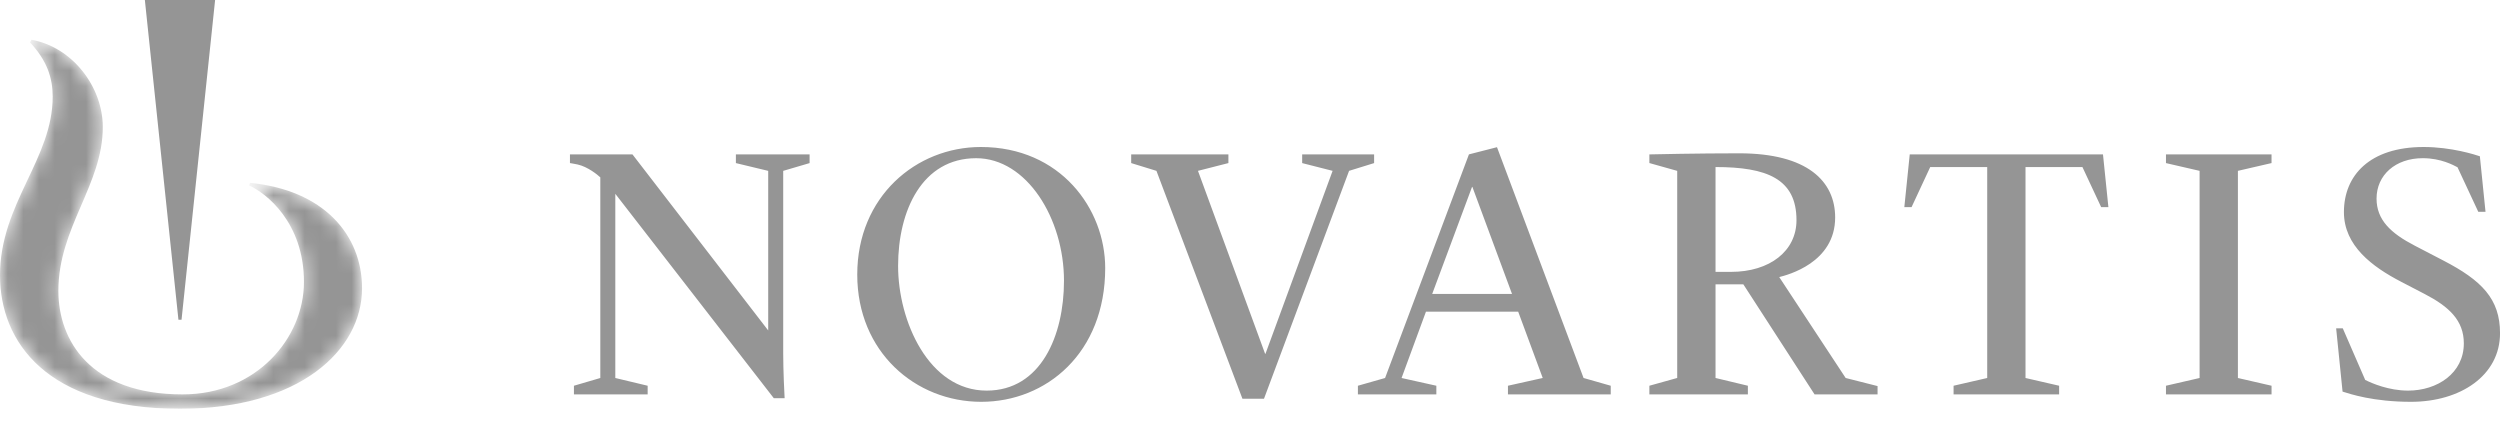 <svg width="160" height="27" viewBox="0 0 160 27" fill="none" xmlns="http://www.w3.org/2000/svg">
<g clip-path="url(#clip0_498_9771)">
<mask id="mask0_498_9771" style="mask-type:luminance" maskUnits="userSpaceOnUse" x="0" y="2" width="24" height="25">
<path d="M16.002 11.704L15.936 11.869C17.023 12.346 19.453 14.238 19.453 18.043C19.453 21.626 16.43 25.241 11.683 25.241C5.773 25.241 3.736 21.788 3.736 18.614C3.736 14.548 6.579 11.837 6.579 8.133C6.579 5.554 4.629 3.009 2.017 2.546L1.918 2.712C3.008 3.868 3.372 4.993 3.372 6.183C3.372 10.183 0 13.026 0 17.622C0 21.854 2.96 26.163 11.518 26.163C19.148 26.163 23.171 22.428 23.171 18.449C23.171 15.043 20.724 12.158 16.002 11.704Z" fill="white"/>
</mask>
<g mask="url(#mask0_498_9771)">
<path d="M16.002 11.704L15.936 11.869C17.023 12.346 19.453 14.238 19.453 18.043C19.453 21.626 16.43 25.241 11.683 25.241C5.773 25.241 3.736 21.788 3.736 18.614C3.736 14.548 6.579 11.837 6.579 8.133C6.579 5.554 4.629 3.009 2.017 2.546L1.918 2.712C3.008 3.868 3.372 4.993 3.372 6.183C3.372 10.183 0 13.026 0 17.622C0 21.854 2.96 26.163 11.518 26.163C19.148 26.163 23.171 22.428 23.171 18.449C23.171 15.043 20.724 12.158 16.002 11.704Z" fill="url(#paint0_linear_498_9771)"/>
</g>
<path d="M11.618 20.465L13.767 0H9.271L11.42 20.465H11.618ZM127.181 10.692V24.192L125.029 24.687V25.242H131.784V24.687L129.633 24.192V10.692H133.276L134.474 13.256H134.937L134.591 9.883H122.223L121.877 13.256H122.34L123.534 10.692H127.181ZM113.871 17.733C114.4 17.597 117.45 16.821 117.45 13.917C117.45 11.604 115.678 9.812 111.315 9.812C108.62 9.812 105.891 9.874 105.56 9.882V10.435L107.341 10.935V24.19L105.56 24.687V25.241H111.864V24.687L109.794 24.191V18.199H111.575L116.132 25.241H120.164V24.709L118.122 24.191L113.871 17.733ZM91.661 18.811H96.769L94.233 11.964H94.21L91.661 18.811ZM86.906 24.687L88.645 24.192L94.012 9.88L95.807 9.42L101.348 24.191L103.087 24.687V25.242H96.509V24.687L98.734 24.191L97.163 19.945H91.262L89.7 24.192L91.926 24.687V25.242H86.906V24.687ZM149.513 21.013H149.938L151.374 24.317C151.804 24.531 152.877 24.999 154.121 24.999C155.982 24.999 157.685 23.89 157.685 21.976C157.685 20.504 156.734 19.624 155.187 18.82C154.692 18.563 154.177 18.295 153.661 18.027C151.833 17.076 150.011 15.735 150.011 13.574C150.011 11.226 151.661 9.408 155.115 9.408C156.892 9.408 158.412 9.901 158.711 10.001L159.073 13.555H158.61L157.281 10.705C157.034 10.579 156.236 10.124 155.058 10.124C153.3 10.124 152.099 11.21 152.099 12.709C152.099 14.071 153.003 14.925 154.551 15.726C155.124 16.022 155.76 16.355 156.362 16.667C158.831 17.945 160.002 19.129 160.002 21.325C160.002 24.035 157.463 25.716 154.307 25.716C151.892 25.716 150.415 25.217 149.924 25.063L149.513 21.013ZM138.622 24.687L140.774 24.192V10.934L138.622 10.438V9.883H145.378V10.437L143.226 10.934V24.192L145.379 24.687V25.242H138.622V24.687ZM110.78 17.4H109.794V10.691C113.068 10.691 114.975 11.436 114.975 14.092C114.975 16.064 113.271 17.4 110.78 17.4ZM74.012 10.934L72.396 10.437V9.883H78.618V10.437L76.67 10.934L80.967 22.643H80.99L85.287 10.934L83.339 10.438V9.883H87.943V10.438L86.341 10.934L80.895 25.52H79.516L74.012 10.934ZM68.095 17.967C68.095 13.989 65.713 10.125 62.474 10.125C59.028 10.125 57.478 13.457 57.478 17.019C57.478 20.558 59.444 24.999 63.145 24.999C66.615 24.999 68.095 21.483 68.095 17.967ZM70.733 17.158C70.733 22.594 66.962 25.716 62.798 25.716C58.588 25.716 54.864 22.524 54.864 17.574C54.864 12.577 58.635 9.408 62.775 9.408C67.865 9.408 70.733 13.364 70.733 17.158ZM49.524 25.485L39.38 12.404V24.192L41.45 24.687V25.242H36.732V24.687L38.42 24.192V11.351C38.253 11.194 37.619 10.669 36.962 10.526C36.758 10.482 36.477 10.437 36.477 10.437V9.883H40.479L49.165 21.148V10.935L47.097 10.438V9.883H51.814V10.438L50.125 10.935C50.125 10.935 50.125 21.276 50.125 22.628C50.125 23.696 50.201 25.285 50.216 25.485H49.524Z" fill="#959595"/>
</g>
<defs>
<linearGradient id="paint0_linear_498_9771" x1="0" y1="14.354" x2="23.171" y2="14.354" gradientUnits="userSpaceOnUse">
<stop stop-color="#959595"/>
<stop offset="0.3" stop-color="#959595"/>
<stop offset="0.7" stop-color="#959595"/>
<stop offset="1" stop-color="#959595"/>
</linearGradient>
<clipPath id="clip0_498_9771">
<rect width="160" height="26.163" fill="white"/>
</clipPath>
</defs>
</svg>

